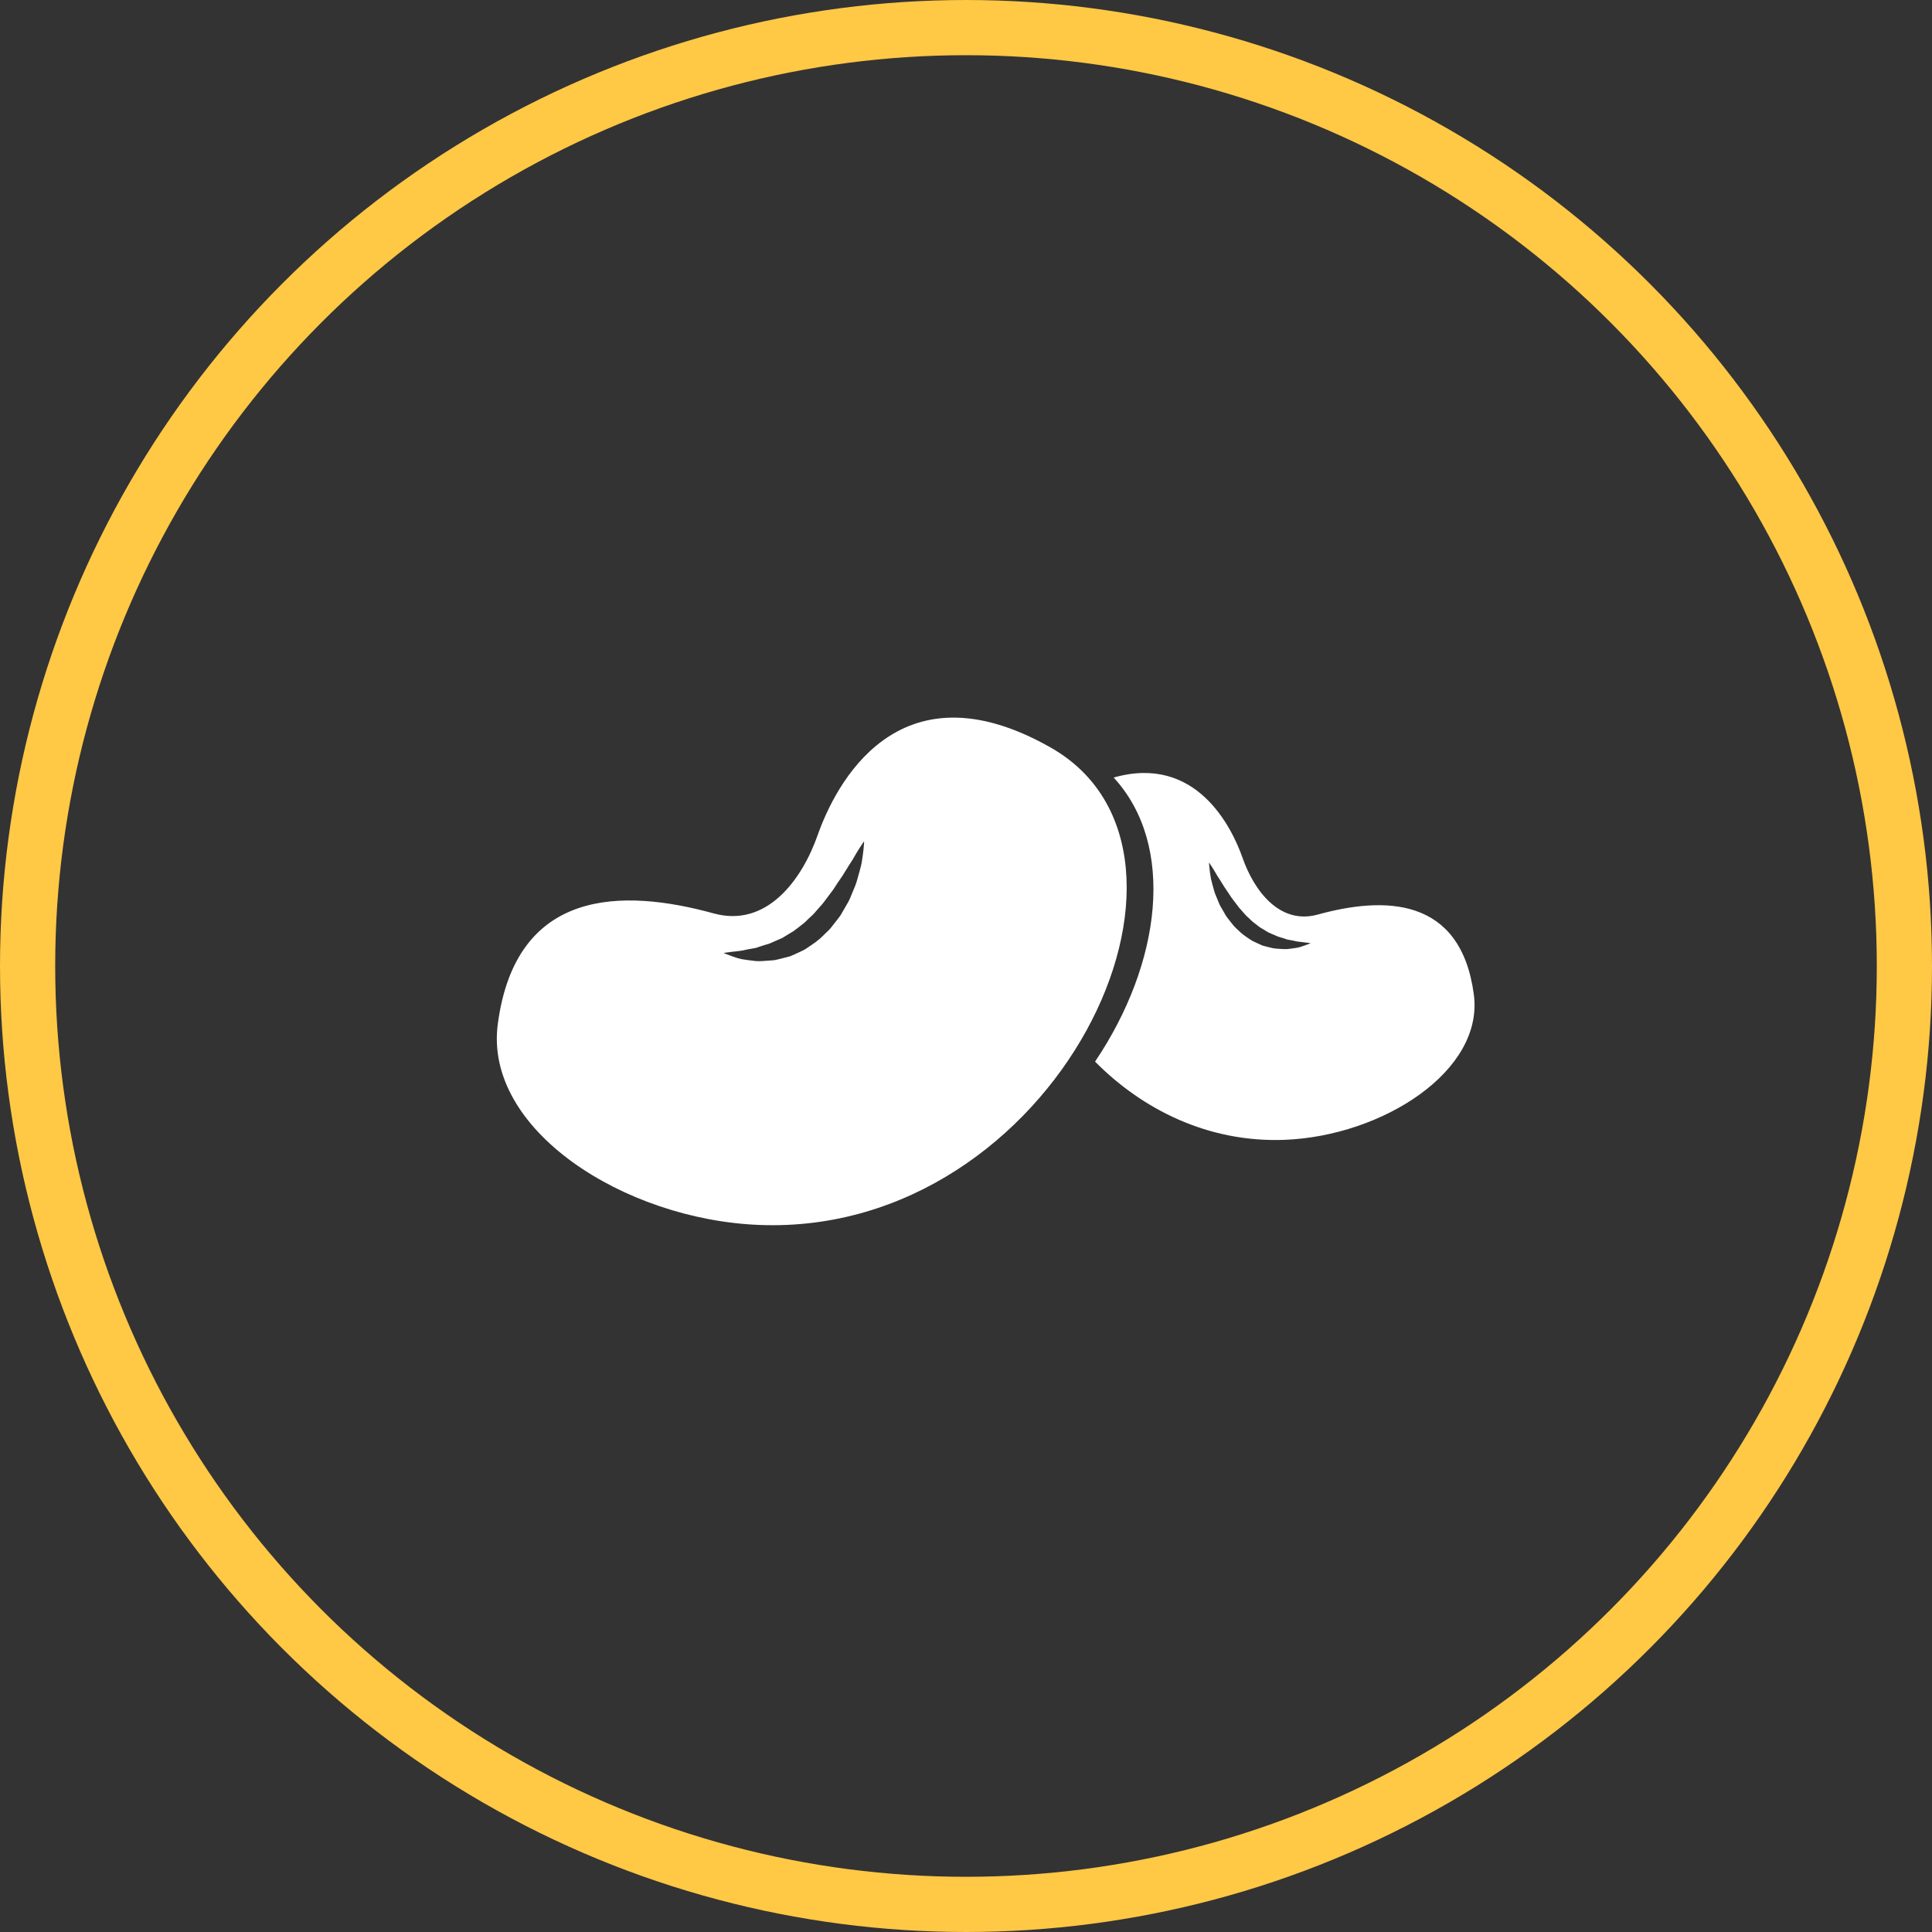 <svg width="35" height="35" viewBox="0 0 35 35" fill="none" xmlns="http://www.w3.org/2000/svg">
<rect x="0" y="0" width="35" height="35" fill="#333333" stroke="none"/>
<circle cx="17.5" cy="17.5" r="17" stroke="#FFC845"/>
<path fill-rule="evenodd" clip-rule="evenodd" d="M14.815 15.123C15.12 14.258 16.248 11.96 19.035 13.543L19.035 13.543C22.424 15.469 19.131 22.403 13.755 22.191C11.309 22.095 8.763 20.467 9.018 18.551C9.345 16.086 11.272 16.091 12.928 16.547C13.884 16.811 14.525 15.95 14.815 15.123ZM15.637 15.437C15.639 15.424 15.64 15.413 15.642 15.402L15.642 15.402C15.653 15.301 15.655 15.242 15.654 15.241C15.654 15.241 15.619 15.288 15.565 15.374C15.56 15.382 15.555 15.39 15.549 15.399C15.526 15.437 15.499 15.48 15.471 15.53C15.454 15.563 15.432 15.596 15.409 15.631C15.389 15.66 15.369 15.691 15.35 15.725C15.337 15.745 15.324 15.765 15.311 15.787C15.279 15.839 15.246 15.893 15.206 15.948C15.184 15.978 15.163 16.011 15.142 16.044C15.111 16.093 15.079 16.142 15.041 16.188C15.017 16.218 14.995 16.249 14.972 16.28C14.935 16.331 14.897 16.382 14.853 16.427C14.839 16.443 14.825 16.459 14.812 16.474C14.791 16.497 14.771 16.52 14.751 16.544C14.73 16.569 14.706 16.59 14.681 16.612C14.668 16.624 14.654 16.637 14.64 16.65C14.589 16.707 14.529 16.752 14.47 16.797C14.449 16.812 14.429 16.827 14.409 16.843C14.384 16.865 14.357 16.881 14.33 16.896C14.315 16.905 14.3 16.913 14.285 16.923C14.247 16.946 14.209 16.97 14.172 16.992C14.135 17.008 14.098 17.024 14.062 17.04C14.051 17.044 14.04 17.049 14.029 17.054C14.018 17.059 14.007 17.064 13.997 17.069C13.961 17.085 13.926 17.101 13.896 17.107C13.887 17.109 13.878 17.112 13.869 17.115C13.838 17.124 13.808 17.134 13.778 17.144C13.767 17.147 13.756 17.151 13.745 17.155C13.718 17.165 13.691 17.175 13.662 17.178C13.583 17.19 13.51 17.206 13.443 17.221L13.443 17.221C13.403 17.227 13.367 17.231 13.333 17.235C13.309 17.237 13.287 17.239 13.267 17.242C13.168 17.254 13.108 17.264 13.108 17.264C13.108 17.264 13.161 17.288 13.258 17.322C13.271 17.326 13.286 17.331 13.301 17.337C13.341 17.351 13.386 17.366 13.437 17.376C13.507 17.387 13.588 17.4 13.679 17.409C13.751 17.417 13.832 17.41 13.918 17.403C13.94 17.402 13.961 17.4 13.983 17.398C14.026 17.397 14.06 17.388 14.095 17.38C14.109 17.376 14.122 17.373 14.136 17.37C14.186 17.357 14.237 17.344 14.288 17.331L14.308 17.326L14.341 17.312L14.381 17.295L14.462 17.258C14.476 17.251 14.489 17.245 14.503 17.239C14.544 17.22 14.587 17.2 14.623 17.172C14.726 17.104 14.831 17.034 14.917 16.945C14.932 16.93 14.948 16.915 14.964 16.899C14.993 16.872 15.022 16.845 15.047 16.815C15.073 16.783 15.098 16.751 15.123 16.718C15.135 16.703 15.147 16.688 15.159 16.672C15.197 16.626 15.232 16.578 15.259 16.527C15.289 16.476 15.317 16.427 15.345 16.378C15.386 16.312 15.413 16.242 15.44 16.174C15.452 16.144 15.464 16.115 15.477 16.086C15.511 16.009 15.532 15.929 15.552 15.855C15.556 15.842 15.56 15.828 15.563 15.814C15.565 15.807 15.568 15.799 15.57 15.791C15.591 15.715 15.61 15.645 15.617 15.582C15.627 15.528 15.632 15.479 15.637 15.437ZM23.873 16.568C25.07 16.238 26.463 16.235 26.7 18.017V18.017C26.884 19.403 25.044 20.579 23.275 20.649C21.886 20.703 20.692 20.096 19.838 19.232C21.036 17.456 21.309 15.317 20.175 14.086C21.672 13.66 22.317 14.992 22.509 15.538C22.718 16.136 23.182 16.759 23.873 16.568ZM23.6 17.14C23.613 17.136 23.625 17.131 23.636 17.128C23.677 17.114 23.706 17.102 23.725 17.094C23.738 17.089 23.745 17.086 23.745 17.087C23.745 17.087 23.702 17.079 23.63 17.072C23.616 17.07 23.6 17.068 23.583 17.066C23.558 17.064 23.532 17.061 23.503 17.057C23.455 17.046 23.402 17.034 23.345 17.025C23.323 17.023 23.304 17.016 23.284 17.008C23.276 17.006 23.268 17.003 23.26 17C23.237 16.992 23.212 16.985 23.188 16.978C23.183 16.977 23.179 16.975 23.174 16.974C23.153 16.969 23.127 16.957 23.101 16.945C23.093 16.942 23.086 16.939 23.078 16.935C23.067 16.93 23.055 16.925 23.043 16.92C23.02 16.91 22.998 16.9 22.975 16.89C22.955 16.878 22.936 16.866 22.916 16.854C22.908 16.85 22.9 16.845 22.893 16.84C22.882 16.833 22.871 16.826 22.859 16.82C22.84 16.809 22.82 16.798 22.803 16.783C22.788 16.77 22.772 16.759 22.756 16.747C22.714 16.715 22.672 16.683 22.636 16.643C22.626 16.634 22.617 16.626 22.607 16.617C22.589 16.601 22.571 16.585 22.556 16.567C22.537 16.543 22.517 16.521 22.497 16.499C22.492 16.493 22.487 16.488 22.482 16.482C22.45 16.45 22.423 16.412 22.396 16.376C22.38 16.353 22.363 16.331 22.346 16.31C22.318 16.277 22.296 16.241 22.273 16.206C22.258 16.182 22.242 16.158 22.226 16.136C22.195 16.093 22.168 16.049 22.143 16.008C22.136 15.997 22.129 15.986 22.122 15.975C22.108 15.951 22.094 15.928 22.079 15.907C22.063 15.882 22.047 15.858 22.034 15.834C22.012 15.794 21.99 15.76 21.972 15.731C21.97 15.727 21.968 15.724 21.966 15.721C21.927 15.659 21.902 15.625 21.902 15.625C21.902 15.625 21.904 15.668 21.912 15.741C21.913 15.75 21.914 15.759 21.915 15.77C21.919 15.8 21.923 15.834 21.93 15.871C21.934 15.912 21.947 15.959 21.96 16.008C21.963 16.018 21.965 16.028 21.968 16.039C21.971 16.049 21.974 16.06 21.977 16.071C21.991 16.124 22.006 16.18 22.031 16.235C22.04 16.256 22.048 16.277 22.057 16.298C22.076 16.347 22.096 16.398 22.126 16.446C22.135 16.461 22.143 16.475 22.152 16.49C22.164 16.511 22.176 16.532 22.188 16.553C22.207 16.59 22.233 16.624 22.26 16.658C22.266 16.666 22.271 16.673 22.277 16.68C22.298 16.707 22.319 16.734 22.341 16.761C22.358 16.782 22.378 16.801 22.398 16.82C22.411 16.832 22.423 16.843 22.435 16.855C22.497 16.919 22.573 16.97 22.647 17.019C22.674 17.039 22.704 17.053 22.734 17.067C22.744 17.071 22.754 17.076 22.764 17.081L22.823 17.108L22.852 17.121L22.876 17.131L22.89 17.135C22.927 17.144 22.964 17.154 22.999 17.163C23.008 17.165 23.017 17.167 23.025 17.169C23.052 17.176 23.078 17.183 23.111 17.184C23.128 17.185 23.144 17.186 23.16 17.188C23.221 17.192 23.279 17.197 23.331 17.192C23.397 17.185 23.455 17.176 23.506 17.168C23.541 17.161 23.573 17.15 23.6 17.14Z" fill="white"/>
</svg>
